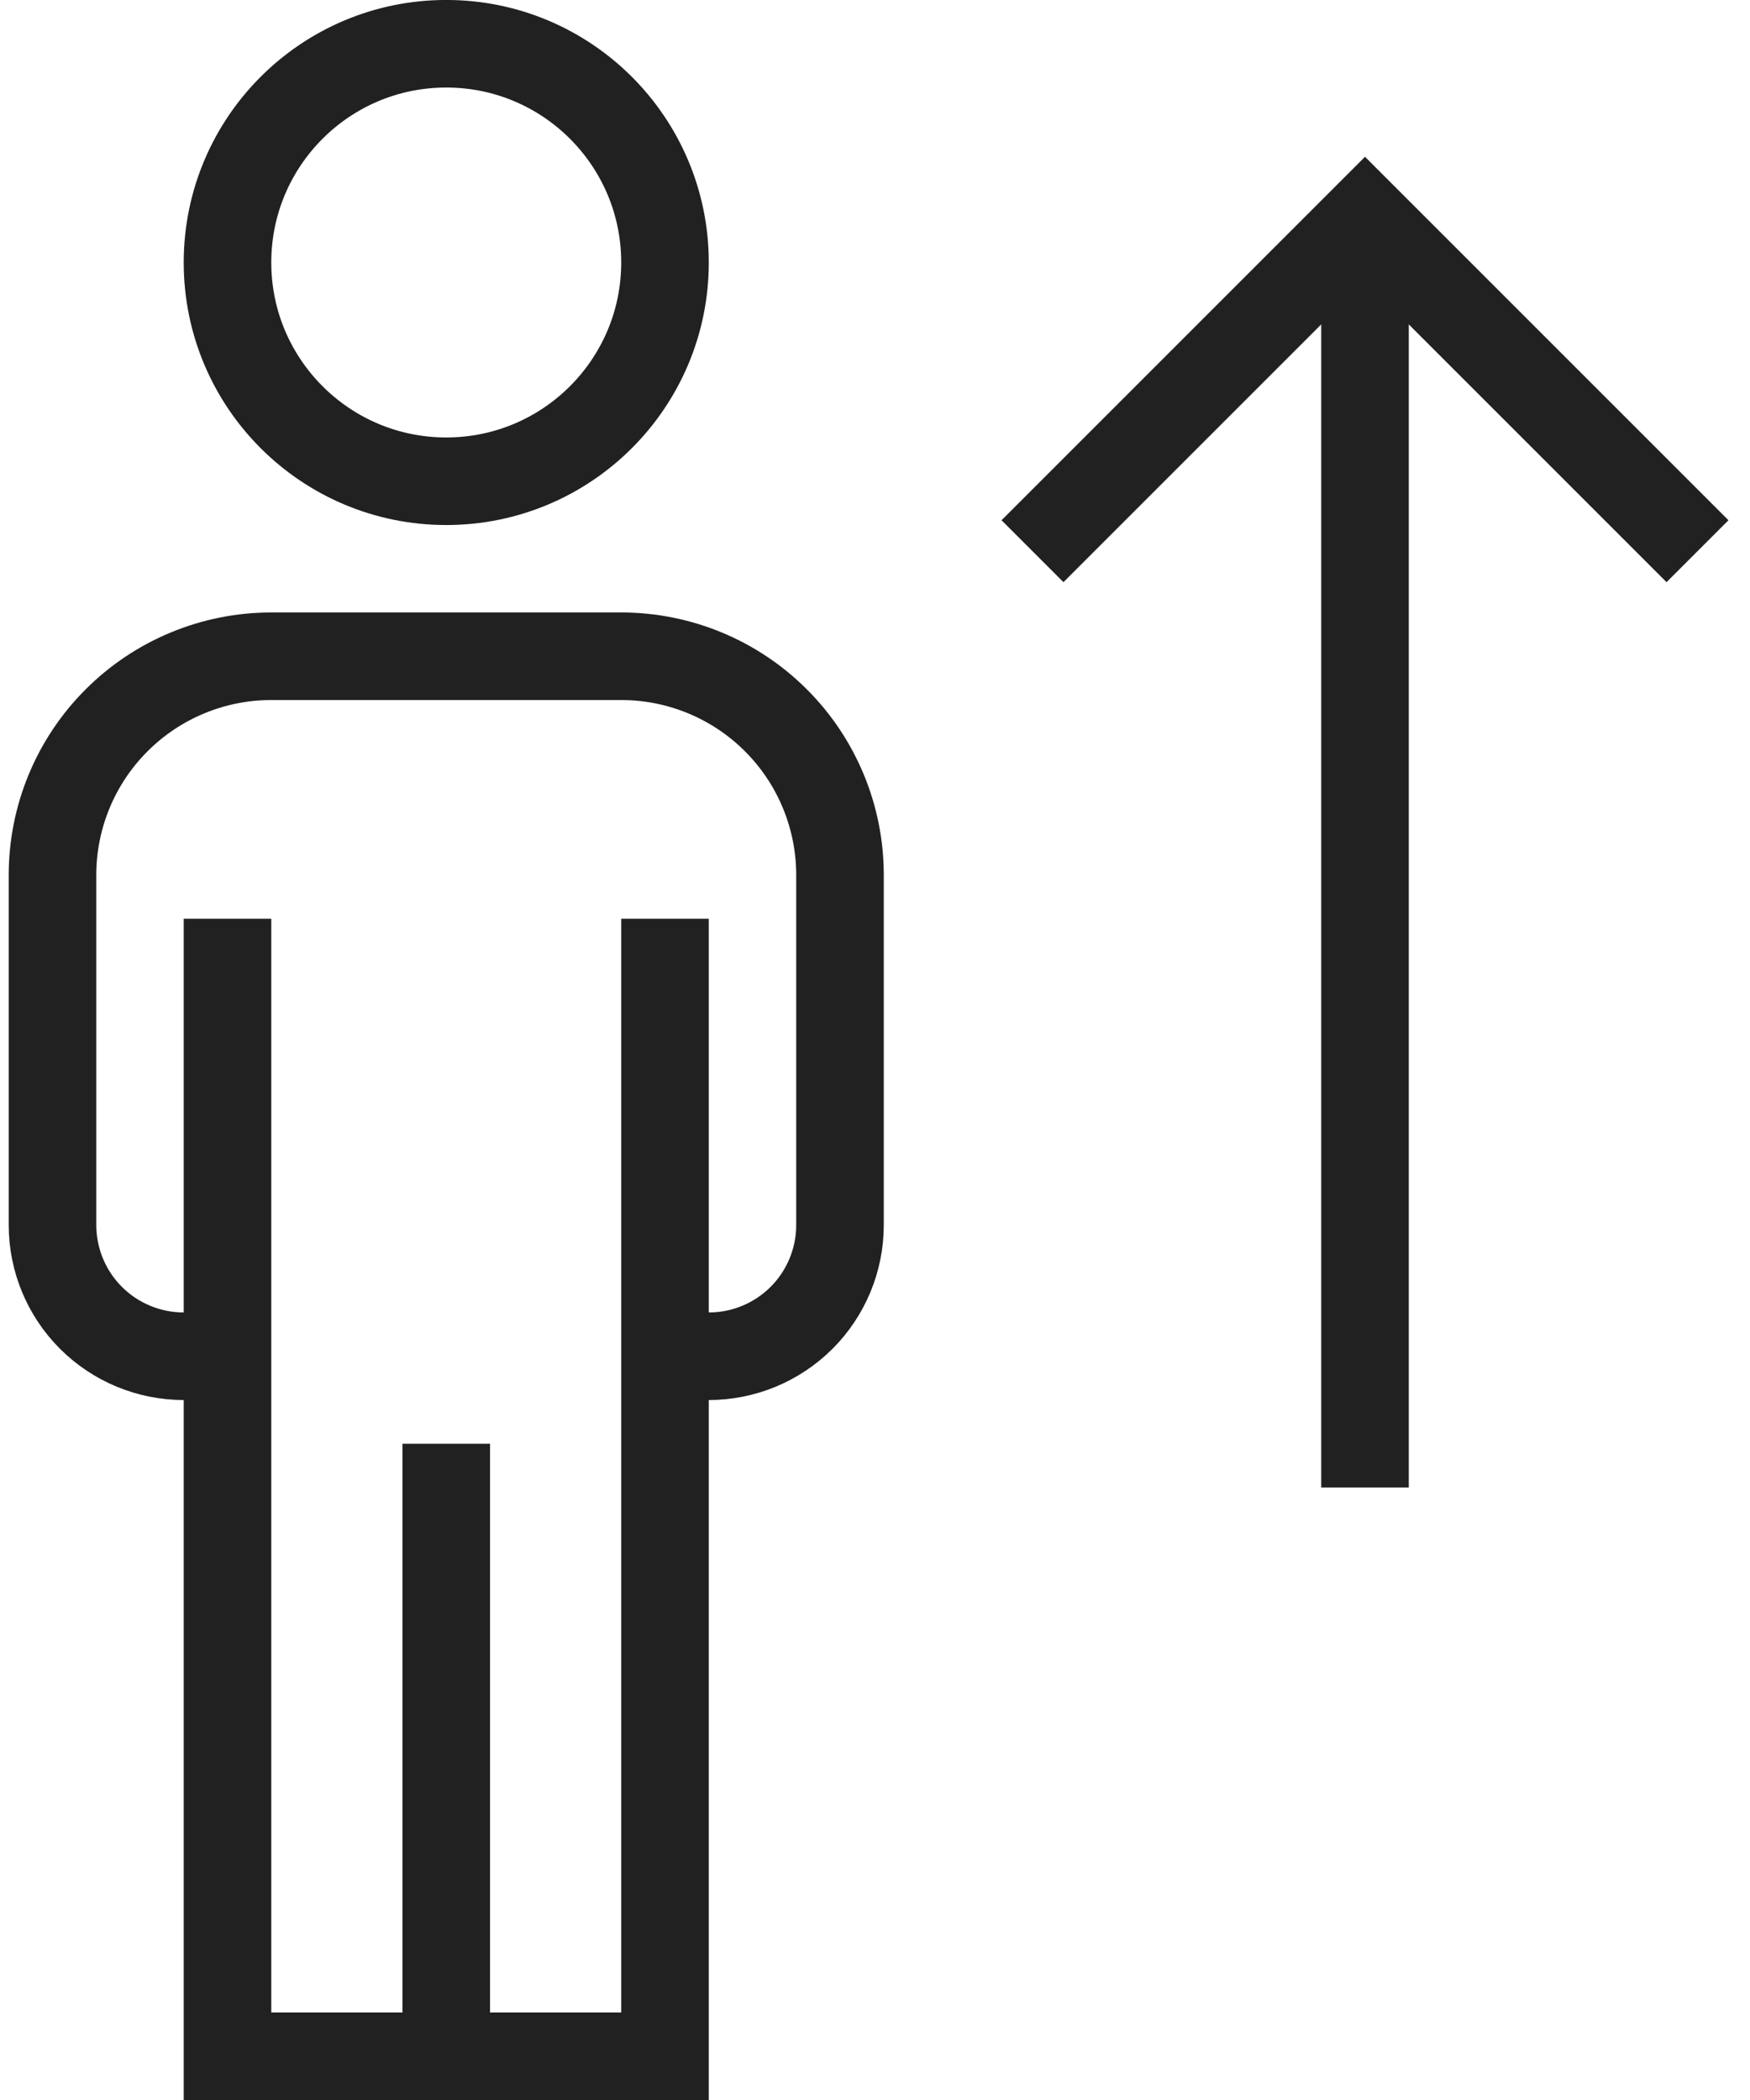 <svg width="50" height="60" viewBox="0 0 50 60" fill="none" xmlns="http://www.w3.org/2000/svg">
<path d="M39 6.249V42.499" stroke="#212121" stroke-width="2.502" stroke-miterlimit="10"/>
<path d="M48.5 15.749L39 6.249L29.5 15.749" stroke="#212121" stroke-width="2.502" stroke-miterlimit="10"/>
<path d="M12.75 13.75C16.202 13.75 19 10.951 19 7.5C19 4.048 16.202 1.25 12.75 1.25C9.298 1.25 6.5 4.048 6.5 7.5C6.5 10.951 9.298 13.75 12.75 13.75Z" stroke="#212121" stroke-width="2.502" stroke-miterlimit="10"/>
<path d="M12.75 58.75V41.25" stroke="#212121" stroke-width="2.502" stroke-miterlimit="10"/>
<path d="M6.5 38.75H5.25C4.255 38.75 3.302 38.355 2.598 37.652C1.895 36.949 1.5 35.995 1.5 35V25C1.5 23.343 2.158 21.753 3.331 20.581C4.503 19.409 6.092 18.75 7.75 18.75H17.75C18.571 18.75 19.384 18.912 20.142 19.226C20.9 19.54 21.589 20 22.169 20.581C22.75 21.161 23.21 21.85 23.524 22.608C23.838 23.367 24 24.18 24 25V35C24 35.995 23.605 36.949 22.902 37.652C22.198 38.355 21.245 38.75 20.25 38.75H19" stroke="#212121" stroke-width="2.502" stroke-miterlimit="10"/>
<path d="M6.5 26.25V58.75H19V26.25" stroke="#212121" stroke-width="2.502" stroke-miterlimit="10"/>
</svg>
